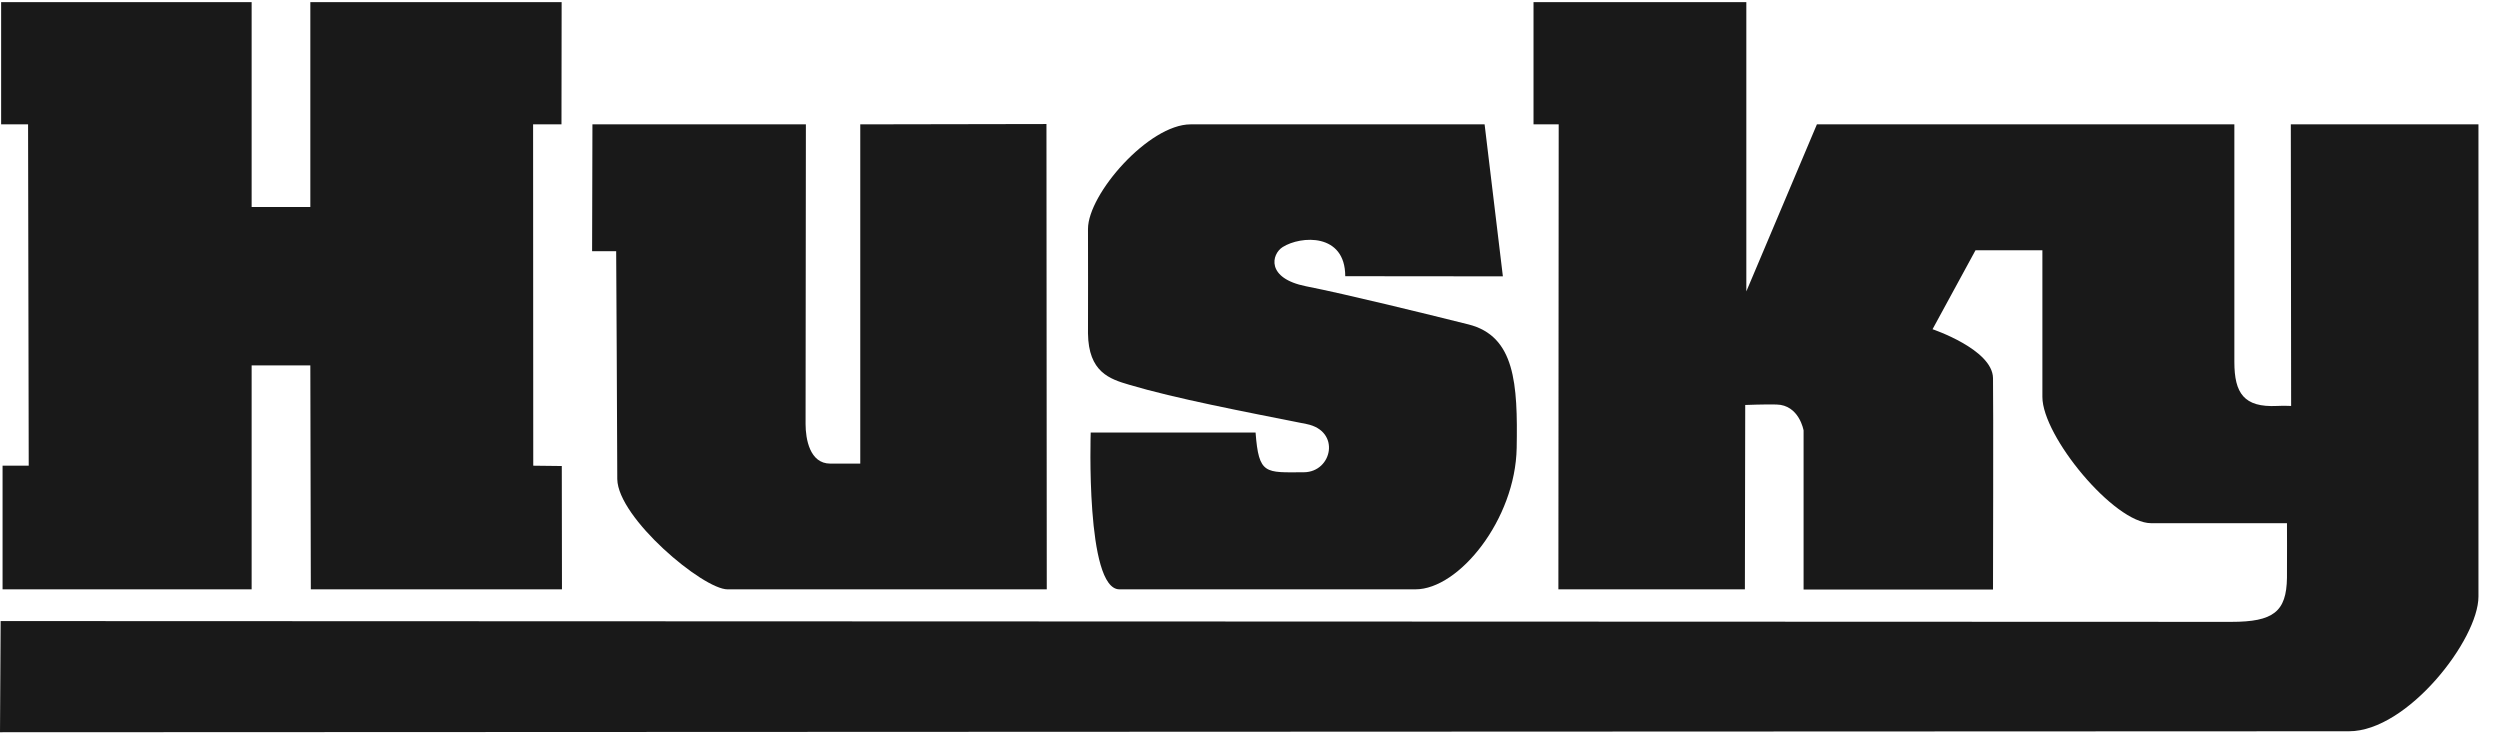 <svg xmlns="http://www.w3.org/2000/svg" width="113" height="34" viewBox="0 0 113 34" fill="none"><path d="M0.051 0.097H11.374V9.357H14.027V0.097H25.386L25.379 5.621H24.096L24.103 21.049L25.393 21.064L25.401 26.639H14.049L14.027 16.517H11.374V26.639H0.116V21.049H1.298L1.269 5.621H0.051V0.097Z" fill="#191919"></path><path d="M26.785 5.621H36.426C36.426 5.621 36.412 15.75 36.412 19.167C36.412 19.84 36.6 20.955 37.528 20.955C37.978 20.955 38.884 20.955 38.884 20.955V5.621L47.3 5.606L47.314 26.639H32.889C31.772 26.639 27.93 23.41 27.901 21.658C27.901 20 27.851 11.355 27.851 11.355H26.763L26.778 5.621H26.785Z" fill="#191919"></path><path d="M67.93 12.491L67.104 5.621H53.817C51.925 5.621 49.177 8.77 49.177 10.348C49.177 11.717 49.185 14.157 49.177 15.069C49.199 16.821 50.156 17.132 51.048 17.393C53.135 18.015 56.223 18.602 59.058 19.167C60.616 19.478 60.218 21.339 58.934 21.346C57.188 21.353 56.898 21.469 56.752 19.55H49.3C49.3 19.55 49.061 26.638 50.598 26.638H63.98C65.944 26.638 68.496 23.482 68.554 20.245C68.605 17.349 68.481 15.192 66.372 14.663C64.4 14.171 60.87 13.302 59.036 12.94C57.209 12.578 57.47 11.485 57.978 11.166C58.797 10.652 60.805 10.522 60.805 12.484C62.559 12.484 67.93 12.491 67.93 12.491Z" fill="#191919"></path><path d="M78.934 13.179V0.097H69.315V5.621H70.453L70.439 26.639H78.869L78.884 18.305C78.884 18.305 79.819 18.269 80.297 18.284C81.327 18.305 81.522 19.456 81.522 19.456V26.646H90.084C90.084 26.646 90.105 18.117 90.084 17.089C90.062 15.793 87.351 14.881 87.351 14.881L89.293 11.312H92.316V17.943C92.316 19.717 95.556 23.648 97.231 23.648H103.371C103.371 23.648 103.378 25.502 103.371 26.117C103.349 27.652 102.755 28.108 100.856 28.108C100.566 28.108 0.029 28.072 0.029 28.072L0 33.097C0 33.097 105.698 33.053 106.176 33.053C108.815 33.053 112.026 28.905 112.026 26.964V5.621H103.545L103.559 18.349C103.559 18.349 103.197 18.334 102.922 18.349C101.428 18.421 100.993 17.777 100.993 16.358C100.993 15.236 100.993 5.621 100.993 5.621H82.124L78.934 13.172V13.179Z" fill="#191919"></path></svg>